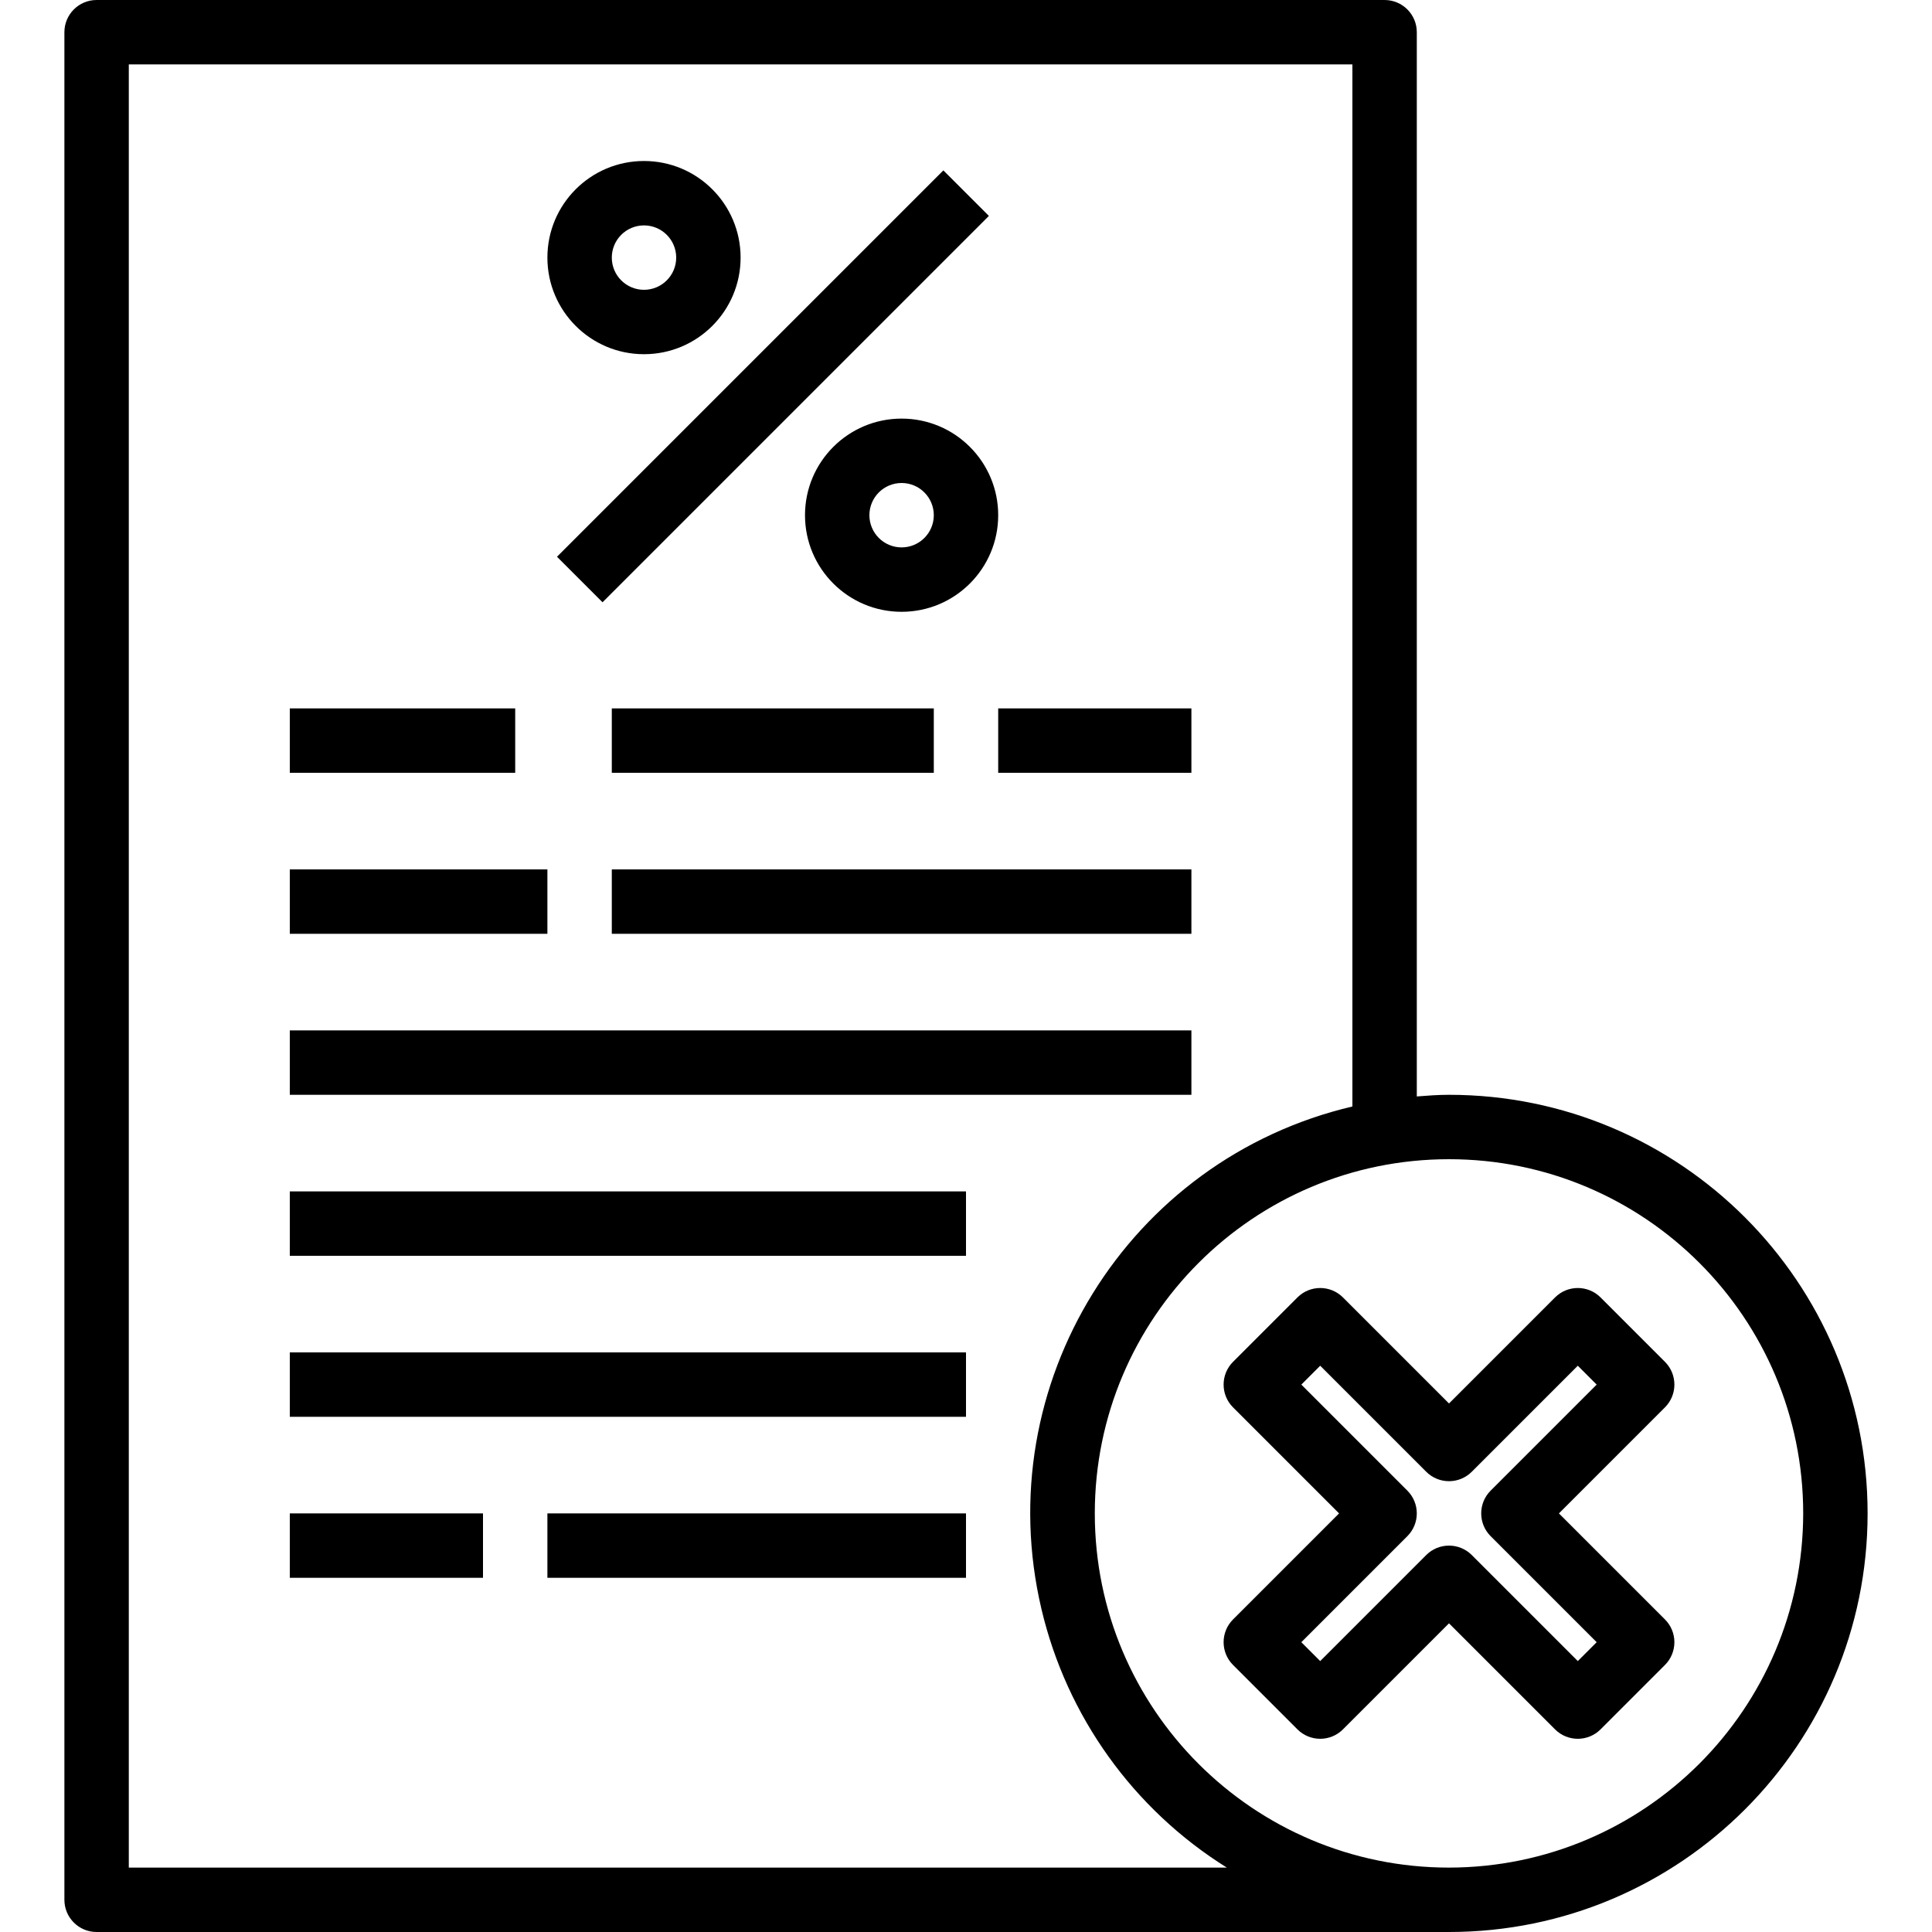 <?xml version="1.0" encoding="iso-8859-1"?>
<!-- Generator: Adobe Illustrator 19.0.0, SVG Export Plug-In . SVG Version: 6.00 Build 0)  -->
<svg version="1.1" id="Capa_1" xmlns="http://www.w3.org/2000/svg" xmlns:xlink="http://www.w3.org/1999/xlink" x="0px" y="0px"
	 viewBox="0 0 480 480" style="enable-background:new 0 0 480 480;" xml:space="preserve">
<g>
	<g>
		<g>
			<rect x="152" y="176" width="80" height="16"/>
			<rect x="152" y="216" width="144" height="16"/>
			<rect x="72" y="256" width="224" height="16"/>
			<rect x="248" y="176" width="48" height="16"/>
			<rect x="72" y="296" width="168" height="16"/>
			<rect x="72" y="336" width="168" height="16"/>
			<rect x="72" y="376" width="48" height="16"/>
			<rect x="136" y="376" width="104" height="16"/>
			<rect x="72" y="176" width="56" height="16"/>
			<rect x="72" y="216" width="64" height="16"/>
			<path d="M360,272c-2.704,0-5.352,0.2-8,0.408V8c0-4.418-3.582-8-8-8H24c-4.418,0-8,3.582-8,8v464c0,4.418,3.582,8,8,8h336
				c57.438,0,104-46.562,104-104S417.438,272,360,272z M32,464V16h304v258.904c-55.806,13.136-90.397,69.025-77.261,124.831
				c6.275,26.659,22.831,49.758,46.061,64.265H32z M360,464c-48.601,0-88-39.399-88-88c0-48.601,39.399-88,88-88
				c48.601,0,88,39.399,88,88C447.943,424.577,408.577,463.943,360,464z"/>
			
				<rect x="124.122" y="87.995" transform="matrix(-0.707 0.707 -0.707 -0.707 395.653 28.104)" width="135.769" height="16"/>
			<path d="M160,88c13.255,0,24-10.745,24-24s-10.745-24-24-24s-24,10.745-24,24S146.745,88,160,88z M160,56c4.418,0,8,3.582,8,8
				s-3.582,8-8,8s-8-3.582-8-8S155.582,56,160,56z"/>
			<path d="M224,104c-13.255,0-24,10.745-24,24s10.745,24,24,24s24-10.745,24-24S237.255,104,224,104z M224,136
				c-4.418,0-8-3.582-8-8s3.582-8,8-8s8,3.582,8,8S228.418,136,224,136z"/>
			<path d="M413.656,338.344l-16-16c-3.124-3.123-8.188-3.123-11.312,0L360,348.688l-26.344-26.344
				c-3.124-3.123-8.188-3.123-11.312,0l-16,16c-3.123,3.124-3.123,8.188,0,11.312L332.688,376l-26.344,26.344
				c-3.123,3.124-3.123,8.188,0,11.312l16,16c3.124,3.123,8.188,3.123,11.312,0L360,403.312l26.344,26.344
				c3.124,3.123,8.188,3.123,11.312,0l16-16c3.123-3.124,3.123-8.188,0-11.312L387.312,376l26.344-26.344
				C416.779,346.532,416.779,341.468,413.656,338.344z M370.344,370.344c-3.123,3.124-3.123,8.188,0,11.312L396.688,408L392,412.688
				l-26.344-26.344c-3.124-3.123-8.188-3.123-11.312,0L328,412.688L323.312,408l26.344-26.344c3.123-3.124,3.123-8.188,0-11.312
				L323.312,344l4.688-4.688l26.344,26.344c3.124,3.123,8.188,3.123,11.312,0L392,339.312l4.688,4.688L370.344,370.344z"/>
		</g>
	</g>
</g>
<g>
</g>
<g>
</g>
<g>
</g>
<g>
</g>
<g>
</g>
<g>
</g>
<g>
</g>
<g>
</g>
<g>
</g>
<g>
</g>
<g>
</g>
<g>
</g>
<g>
</g>
<g>
</g>
<g>
</g>
</svg>
